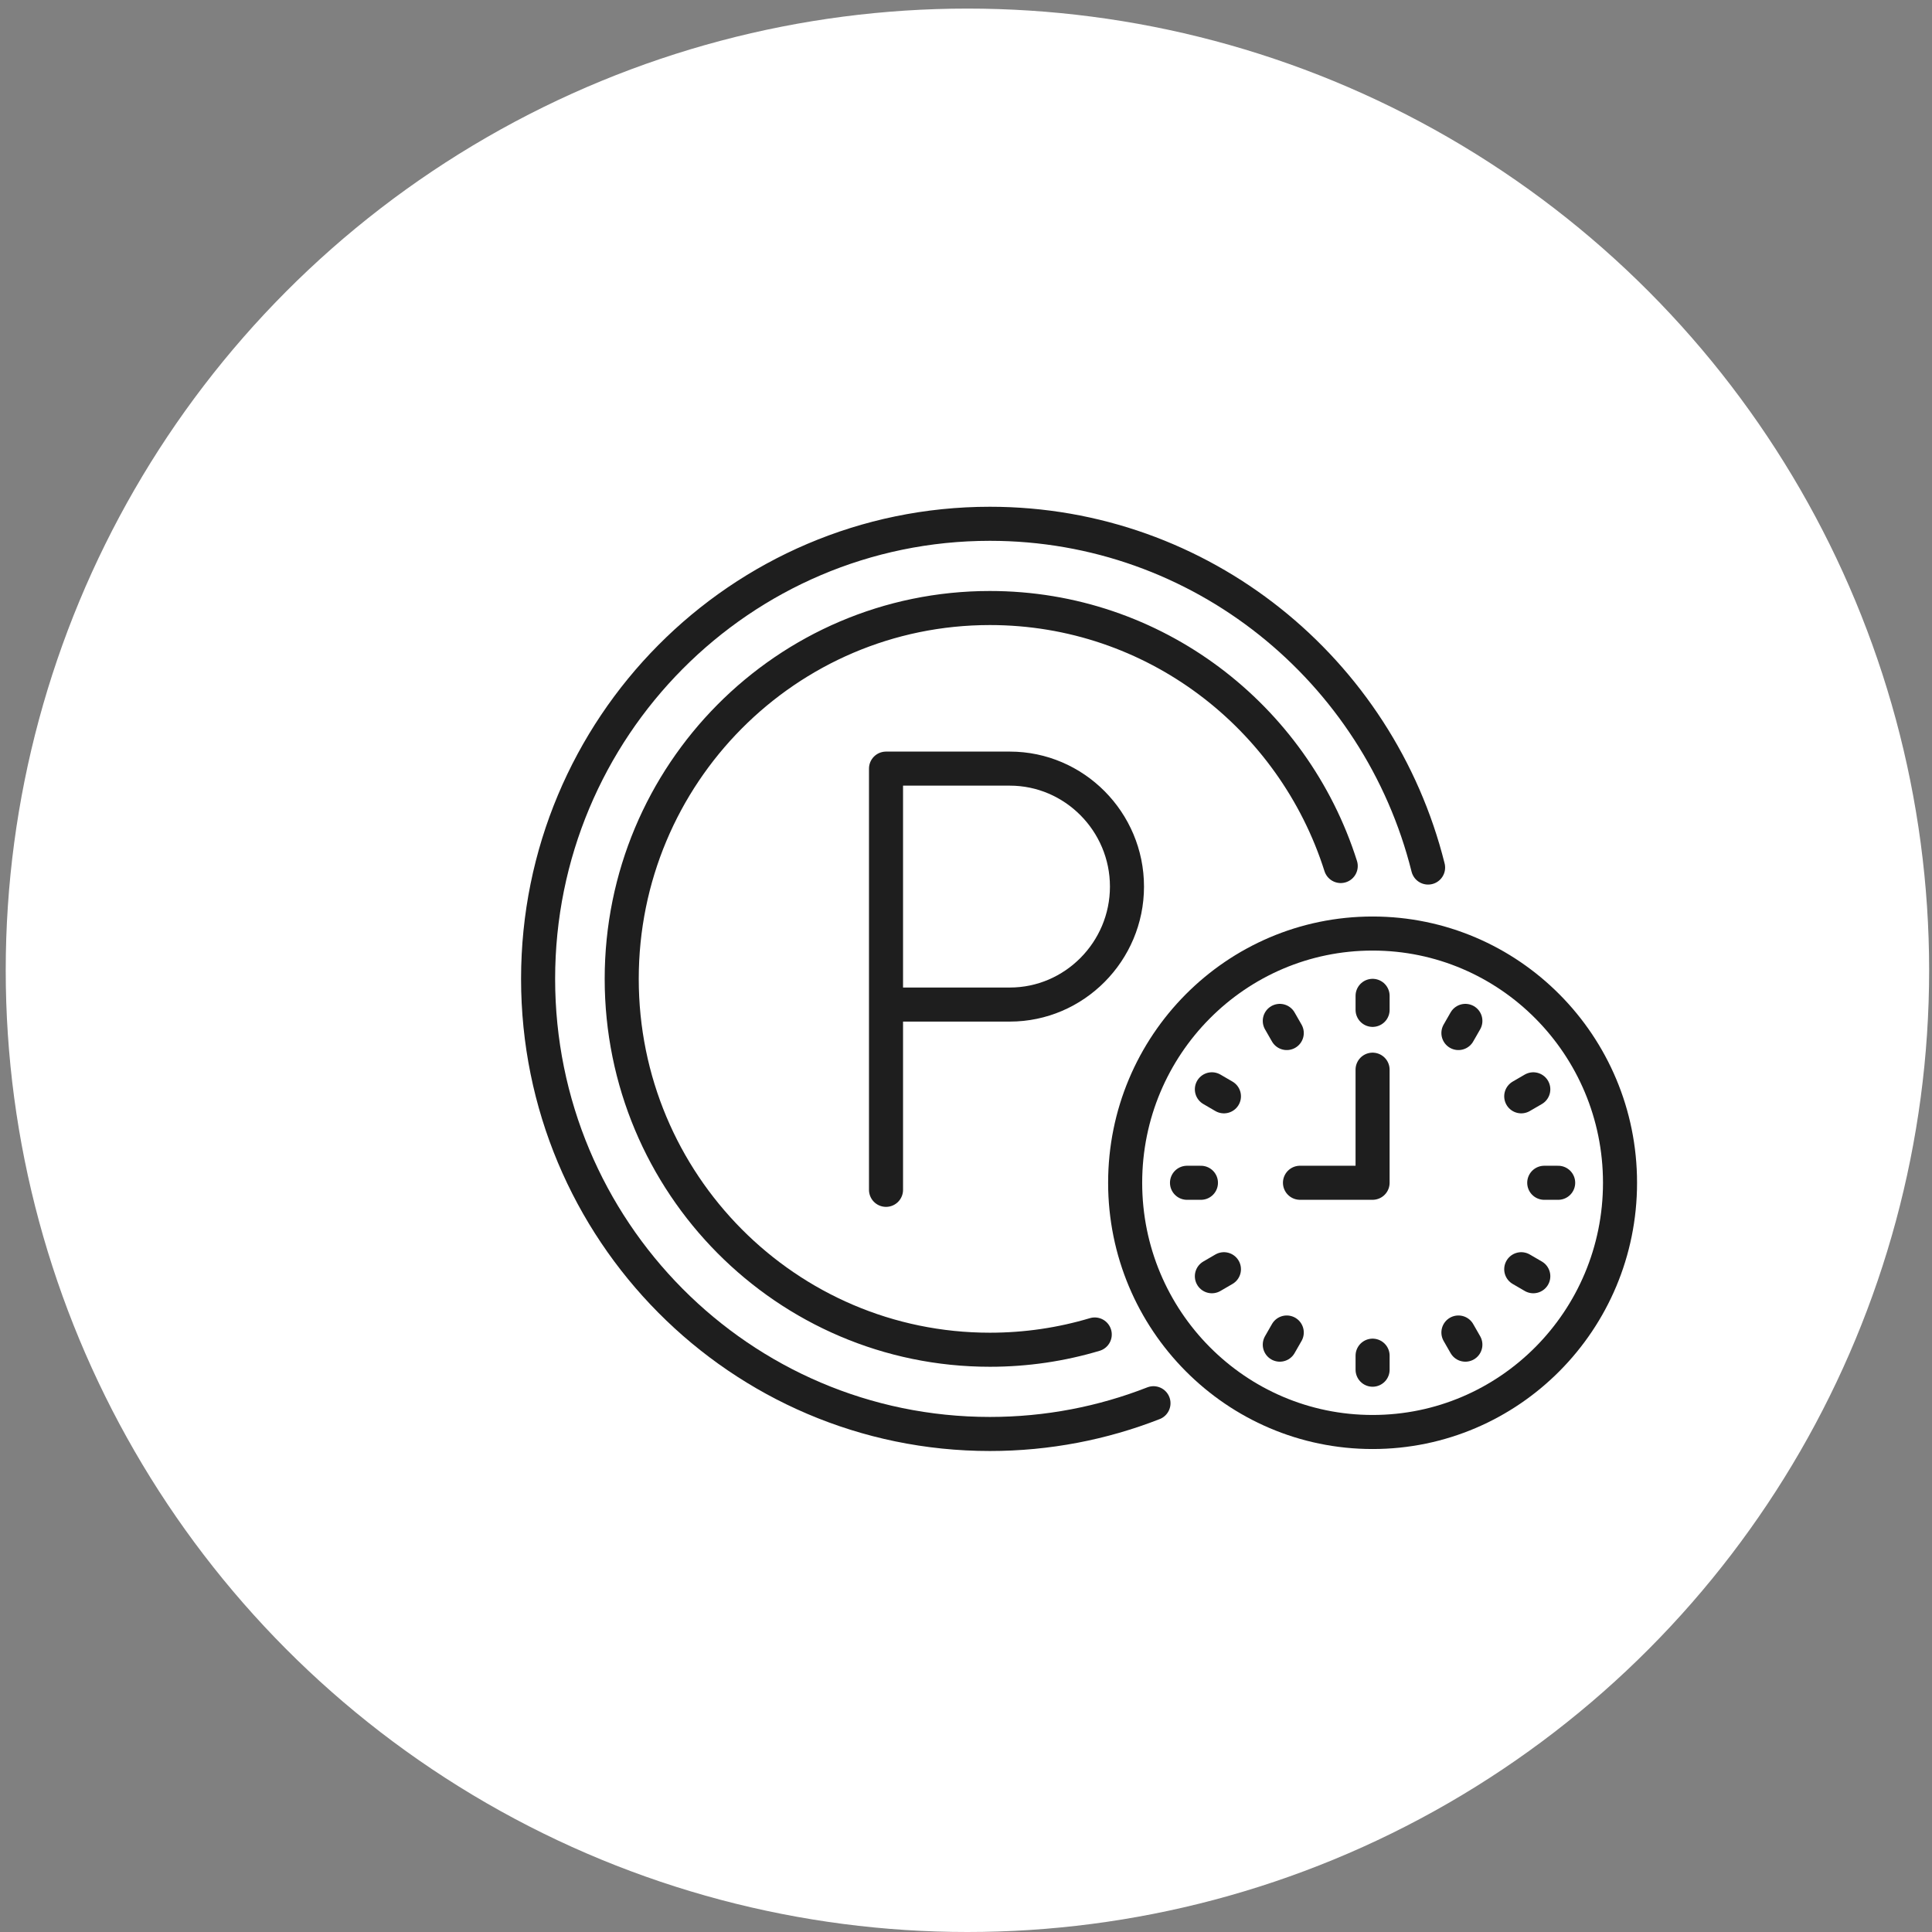 <?xml version="1.0" encoding="UTF-8"?>
<svg width="135px" height="135px" viewBox="0 0 135 135" version="1.1" xmlns="http://www.w3.org/2000/svg" xmlns:xlink="http://www.w3.org/1999/xlink">
    <rect x="0" y="0" width="135" height="135" fill="#808080" stroke="none"/>
    <title>Group 17</title>
    <g id="Wireframe" stroke="none" stroke-width="1" fill="none" fill-rule="evenodd">
        <g id="Home-Copy" transform="translate(-1376, -3261)">
            <g id="Group-17" transform="translate(1376.4, 3261.6)">
                <circle id="Oval" fill="#FFFFFF" cx="67.2" cy="67.2" r="67.2"></circle>
                <g id="Group-23" transform="translate(37.2, 36)" stroke="#1E1E1E" stroke-linecap="round" stroke-linejoin="round" stroke-width="2.38">
                    <polyline id="Stroke-1" points="58.31 38.145 58.31 46.047 53.237 46.047"></polyline>
                    <line x1="58.311" y1="32.986" x2="58.311" y2="33.965" id="Stroke-2"></line>
                    <line x1="58.311" y1="58.129" x2="58.311" y2="59.109" id="Stroke-3"></line>
                    <line x1="45.343" y1="46.048" x2="46.316" y2="46.048" id="Stroke-4"></line>
                    <line x1="70.305" y1="46.048" x2="71.278" y2="46.048" id="Stroke-5"></line>
                    <line x1="51.827" y1="34.736" x2="52.313" y2="35.584" id="Stroke-6"></line>
                    <line x1="64.308" y1="56.51" x2="64.794" y2="57.359" id="Stroke-7"></line>
                    <line x1="47.081" y1="52.578" x2="47.923" y2="52.088" id="Stroke-8"></line>
                    <line x1="68.698" y1="40.006" x2="69.54" y2="39.517" id="Stroke-9"></line>
                    <line x1="64.794" y1="34.736" x2="64.308" y2="35.584" id="Stroke-10"></line>
                    <line x1="52.313" y1="56.51" x2="51.827" y2="57.359" id="Stroke-11"></line>
                    <line x1="47.081" y1="39.516" x2="47.923" y2="40.006" id="Stroke-12"></line>
                    <line x1="68.698" y1="52.088" x2="69.54" y2="52.578" id="Stroke-13"></line>
                    <g id="Group-22">
                        <path d="M75.6,46.047 C75.6,36.429 67.859,28.632 58.311,28.632 C48.762,28.632 41.021,36.429 41.021,46.047 C41.021,55.665 48.762,63.462 58.311,63.462 C67.859,63.462 75.6,55.665 75.6,46.047 Z" id="Stroke-14"></path>
                        <path d="M62.189,24.02 C58.743,10.218 46.341,0 31.57,0 C14.134,0 0,14.237 0,31.8 C0,49.363 14.134,63.6 31.57,63.6 C35.601,63.6 39.456,62.839 43,61.452" id="Stroke-16"></path>
                        <path d="M24.703,33.594 L32.965,33.594 C37.466,33.594 41.148,29.884 41.148,25.351 C41.148,20.817 37.466,17.108 32.965,17.108 L24.703,17.108 L24.311,17.108 L24.311,46.541" id="Stroke-18"></path>
                        <path d="M56.084,23.914 C52.771,13.458 43.049,5.886 31.57,5.886 C17.362,5.886 5.843,17.488 5.843,31.8 C5.843,46.112 17.362,57.714 31.57,57.714 C34.116,57.714 36.574,57.342 38.896,56.648" id="Stroke-20"></path>
                    </g>
                </g>
            </g>
        </g>
    </g>
</svg>